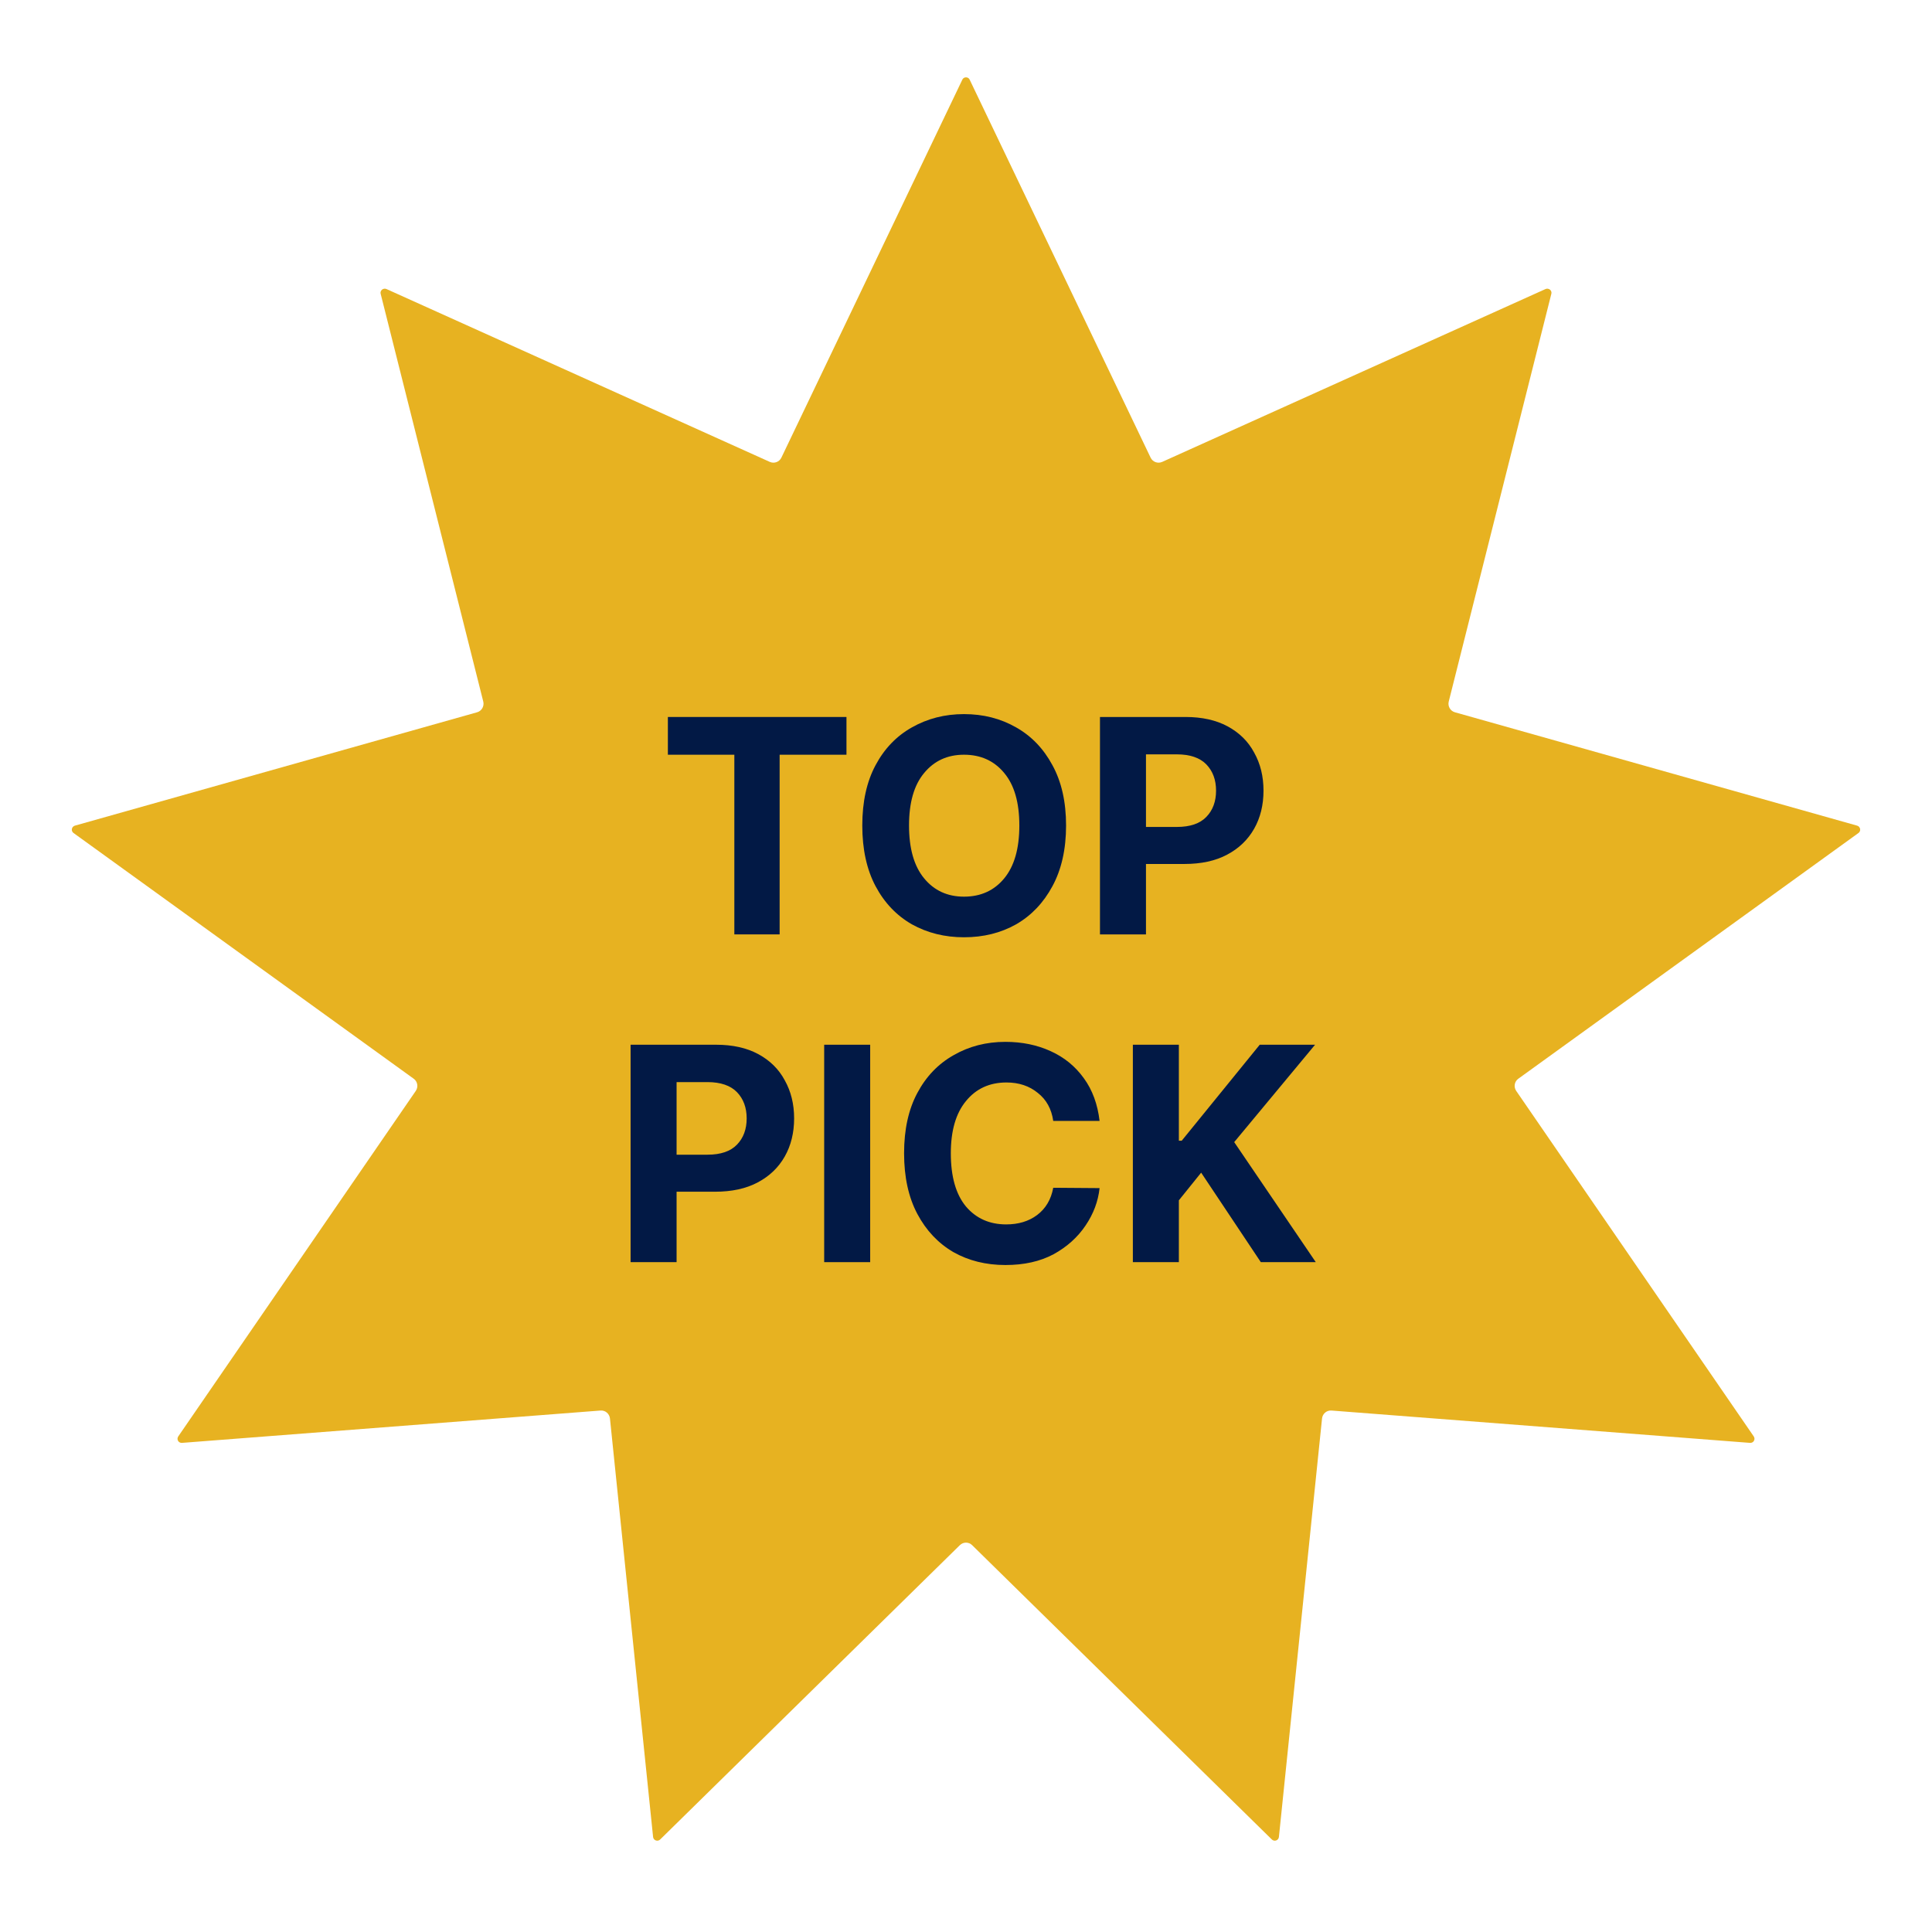 <svg xmlns="http://www.w3.org/2000/svg" xmlns:xlink="http://www.w3.org/1999/xlink" width="112" zoomAndPan="magnify" viewBox="0 0 84 84" height="112" preserveAspectRatio="xMidYMid meet" version="1.2"><defs><clipPath id="2236412093"><path d="M 3 3.125 L 80.91 3.125 L 80.91 80.238 L 3 80.238 Z M 3 3.125 "/></clipPath><clipPath id="b5404f919b"><path d="M 42.16 3.465 L 50.027 19.898 C 50.117 20.086 50.34 20.168 50.531 20.082 L 67.199 12.566 C 67.262 12.539 67.336 12.551 67.391 12.594 C 67.445 12.641 67.469 12.711 67.449 12.777 L 62.988 30.504 C 62.938 30.707 63.059 30.914 63.258 30.969 L 80.746 35.898 C 80.812 35.918 80.863 35.973 80.875 36.043 C 80.887 36.109 80.859 36.18 80.801 36.219 L 66.012 46.902 C 65.844 47.023 65.805 47.258 65.922 47.43 L 76.25 62.453 C 76.289 62.512 76.293 62.586 76.258 62.645 C 76.223 62.707 76.156 62.738 76.09 62.734 L 57.895 61.328 C 57.688 61.309 57.504 61.461 57.48 61.672 L 55.605 79.867 C 55.598 79.938 55.551 79.996 55.484 80.02 C 55.422 80.043 55.348 80.027 55.297 79.977 L 42.266 67.18 C 42.117 67.035 41.883 67.035 41.734 67.18 L 28.703 79.977 C 28.652 80.027 28.578 80.043 28.516 80.02 C 28.449 79.996 28.402 79.938 28.395 79.867 L 26.52 61.672 C 26.496 61.461 26.312 61.309 26.105 61.328 L 7.91 62.734 C 7.844 62.738 7.777 62.707 7.742 62.645 C 7.707 62.586 7.711 62.512 7.75 62.453 L 18.078 47.43 C 18.195 47.258 18.156 47.023 17.988 46.902 L 3.199 36.219 C 3.141 36.18 3.113 36.109 3.125 36.043 C 3.137 35.973 3.188 35.918 3.254 35.898 L 20.742 30.969 C 20.941 30.914 21.062 30.707 21.012 30.504 L 16.551 12.777 C 16.531 12.711 16.555 12.641 16.609 12.594 C 16.664 12.551 16.738 12.539 16.801 12.566 L 33.469 20.082 C 33.66 20.168 33.883 20.086 33.973 19.898 L 41.84 3.465 C 41.867 3.402 41.93 3.363 42 3.363 C 42.07 3.363 42.133 3.402 42.16 3.465 Z M 42.16 3.465 "/></clipPath><clipPath id="c4564ed498"><path d="M 0 0.359 L 77.91 0.359 L 77.91 77.16 L 0 77.16 Z M 0 0.359 "/></clipPath><clipPath id="6c55741533"><path d="M 39.16 0.465 L 47.027 16.898 C 47.117 17.086 47.34 17.168 47.531 17.082 L 64.199 9.566 C 64.262 9.539 64.336 9.551 64.391 9.594 C 64.445 9.641 64.469 9.711 64.449 9.777 L 59.988 27.504 C 59.938 27.707 60.059 27.914 60.258 27.969 L 77.746 32.898 C 77.812 32.918 77.863 32.973 77.875 33.043 C 77.887 33.109 77.859 33.18 77.801 33.219 L 63.012 43.902 C 62.844 44.023 62.805 44.258 62.922 44.43 L 73.25 59.453 C 73.289 59.512 73.293 59.586 73.258 59.645 C 73.223 59.707 73.156 59.738 73.09 59.734 L 54.895 58.328 C 54.688 58.309 54.504 58.461 54.48 58.672 L 52.605 76.867 C 52.598 76.938 52.551 76.996 52.484 77.02 C 52.422 77.043 52.348 77.027 52.297 76.977 L 39.266 64.18 C 39.117 64.035 38.883 64.035 38.734 64.18 L 25.703 76.977 C 25.652 77.027 25.578 77.043 25.516 77.02 C 25.449 76.996 25.402 76.938 25.395 76.867 L 23.52 58.672 C 23.496 58.461 23.312 58.309 23.105 58.328 L 4.91 59.734 C 4.844 59.738 4.777 59.707 4.742 59.645 C 4.707 59.586 4.711 59.512 4.75 59.453 L 15.078 44.43 C 15.195 44.258 15.156 44.023 14.988 43.902 L 0.199 33.219 C 0.141 33.18 0.113 33.109 0.125 33.043 C 0.137 32.973 0.188 32.918 0.254 32.898 L 17.742 27.969 C 17.941 27.914 18.062 27.707 18.012 27.504 L 13.551 9.777 C 13.531 9.711 13.555 9.641 13.609 9.594 C 13.664 9.551 13.738 9.539 13.801 9.566 L 30.469 17.082 C 30.66 17.168 30.883 17.086 30.973 16.898 L 38.84 0.465 C 38.867 0.402 38.93 0.363 39 0.363 C 39.07 0.363 39.133 0.402 39.16 0.465 Z M 39.16 0.465 "/></clipPath><clipPath id="2194ac0acd"><rect x="0" width="78" y="0" height="78"/></clipPath></defs><g id="842cdad15c"><g clip-rule="nonzero" clip-path="url(#2236412093)"><g clip-rule="nonzero" clip-path="url(#b5404f919b)"><g transform="matrix(1,0,0,1,3,3)"><g clip-path="url(#2194ac0acd)"><g clip-rule="nonzero" clip-path="url(#c4564ed498)"><g clip-rule="nonzero" clip-path="url(#6c55741533)"><path style=" stroke:none;fill-rule:nonzero;fill:#e7b221;fill-opacity:1;" d="M -0.105 0.125 L 78.211 0.125 L 78.211 77.238 L -0.105 77.238 Z M -0.105 0.125 "/></g></g></g></g></g></g><g style="fill:#021945;fill-opacity:1;"><g transform="translate(28.569, 40.626)"><path style="stroke:none" d="M 0.469 -7.812 L 0.469 -9.453 L 8.234 -9.453 L 8.234 -7.812 L 5.328 -7.812 L 5.328 0 L 3.359 0 L 3.359 -7.812 Z M 0.469 -7.812 "/></g></g><g style="fill:#021945;fill-opacity:1;"><g transform="translate(36.835, 40.626)"><path style="stroke:none" d="M 9.516 -4.734 C 9.516 -3.703 9.316 -2.82 8.922 -2.094 C 8.535 -1.375 8.008 -0.82 7.344 -0.438 C 6.676 -0.062 5.922 0.125 5.078 0.125 C 4.242 0.125 3.488 -0.062 2.812 -0.438 C 2.145 -0.82 1.617 -1.375 1.234 -2.094 C 0.848 -2.82 0.656 -3.703 0.656 -4.734 C 0.656 -5.766 0.848 -6.641 1.234 -7.359 C 1.617 -8.078 2.145 -8.625 2.812 -9 C 3.488 -9.383 4.242 -9.578 5.078 -9.578 C 5.922 -9.578 6.676 -9.383 7.344 -9 C 8.008 -8.625 8.535 -8.078 8.922 -7.359 C 9.316 -6.641 9.516 -5.766 9.516 -4.734 Z M 7.484 -4.734 C 7.484 -5.734 7.266 -6.492 6.828 -7.016 C 6.391 -7.547 5.805 -7.812 5.078 -7.812 C 4.359 -7.812 3.781 -7.547 3.344 -7.016 C 2.906 -6.492 2.688 -5.734 2.688 -4.734 C 2.688 -3.734 2.906 -2.969 3.344 -2.438 C 3.781 -1.906 4.359 -1.641 5.078 -1.641 C 5.805 -1.641 6.391 -1.906 6.828 -2.438 C 7.266 -2.969 7.484 -3.734 7.484 -4.734 Z M 7.484 -4.734 "/></g></g><g style="fill:#021945;fill-opacity:1;"><g transform="translate(46.997, 40.626)"><path style="stroke:none" d="M 0.828 0 L 0.828 -9.453 L 4.547 -9.453 C 5.266 -9.453 5.875 -9.316 6.375 -9.047 C 6.883 -8.773 7.27 -8.395 7.531 -7.906 C 7.801 -7.426 7.938 -6.875 7.938 -6.25 C 7.938 -5.625 7.801 -5.07 7.531 -4.594 C 7.258 -4.113 6.867 -3.738 6.359 -3.469 C 5.848 -3.195 5.227 -3.062 4.5 -3.062 L 2.828 -3.062 L 2.828 0 Z M 2.828 -4.672 L 4.172 -4.672 C 4.742 -4.672 5.172 -4.816 5.453 -5.109 C 5.734 -5.398 5.875 -5.781 5.875 -6.25 C 5.875 -6.719 5.734 -7.098 5.453 -7.391 C 5.172 -7.68 4.742 -7.828 4.172 -7.828 L 2.828 -7.828 Z M 2.828 -4.672 "/></g></g><g style="fill:#021945;fill-opacity:1;"><g transform="translate(26.589, 54.876)"><path style="stroke:none" d="M 0.828 0 L 0.828 -9.453 L 4.547 -9.453 C 5.266 -9.453 5.875 -9.316 6.375 -9.047 C 6.883 -8.773 7.27 -8.395 7.531 -7.906 C 7.801 -7.426 7.938 -6.875 7.938 -6.25 C 7.938 -5.625 7.801 -5.07 7.531 -4.594 C 7.258 -4.113 6.867 -3.738 6.359 -3.469 C 5.848 -3.195 5.227 -3.062 4.5 -3.062 L 2.828 -3.062 L 2.828 0 Z M 2.828 -4.672 L 4.172 -4.672 C 4.742 -4.672 5.172 -4.816 5.453 -5.109 C 5.734 -5.398 5.875 -5.781 5.875 -6.25 C 5.875 -6.719 5.734 -7.098 5.453 -7.391 C 5.172 -7.68 4.742 -7.828 4.172 -7.828 L 2.828 -7.828 Z M 2.828 -4.672 "/></g></g><g style="fill:#021945;fill-opacity:1;"><g transform="translate(35.006, 54.876)"><path style="stroke:none" d="M 2.828 -9.453 L 2.828 0 L 0.828 0 L 0.828 -9.453 Z M 2.828 -9.453 "/></g></g><g style="fill:#021945;fill-opacity:1;"><g transform="translate(38.652, 54.876)"><path style="stroke:none" d="M 9.156 -6.141 L 7.141 -6.141 C 7.066 -6.66 6.844 -7.066 6.469 -7.359 C 6.102 -7.66 5.648 -7.812 5.109 -7.812 C 4.367 -7.812 3.781 -7.539 3.344 -7 C 2.906 -6.469 2.688 -5.711 2.688 -4.734 C 2.688 -3.723 2.906 -2.953 3.344 -2.422 C 3.789 -1.898 4.375 -1.641 5.094 -1.641 C 5.625 -1.641 6.07 -1.773 6.438 -2.047 C 6.812 -2.328 7.047 -2.723 7.141 -3.234 L 9.156 -3.219 C 9.094 -2.645 8.891 -2.102 8.547 -1.594 C 8.203 -1.082 7.738 -0.664 7.156 -0.344 C 6.57 -0.031 5.875 0.125 5.062 0.125 C 4.219 0.125 3.461 -0.062 2.797 -0.438 C 2.141 -0.82 1.617 -1.375 1.234 -2.094 C 0.848 -2.82 0.656 -3.703 0.656 -4.734 C 0.656 -5.766 0.848 -6.641 1.234 -7.359 C 1.617 -8.078 2.145 -8.625 2.812 -9 C 3.477 -9.383 4.227 -9.578 5.062 -9.578 C 5.789 -9.578 6.445 -9.441 7.031 -9.172 C 7.613 -8.91 8.094 -8.52 8.469 -8 C 8.844 -7.488 9.07 -6.867 9.156 -6.141 Z M 9.156 -6.141 "/></g></g><g style="fill:#021945;fill-opacity:1;"><g transform="translate(48.427, 54.876)"><path style="stroke:none" d="M 0.828 0 L 0.828 -9.453 L 2.828 -9.453 L 2.828 -5.281 L 2.953 -5.281 L 6.344 -9.453 L 8.75 -9.453 L 5.234 -5.219 L 8.781 0 L 6.391 0 L 3.797 -3.891 L 2.828 -2.688 L 2.828 0 Z M 0.828 0 "/></g></g></g></svg>